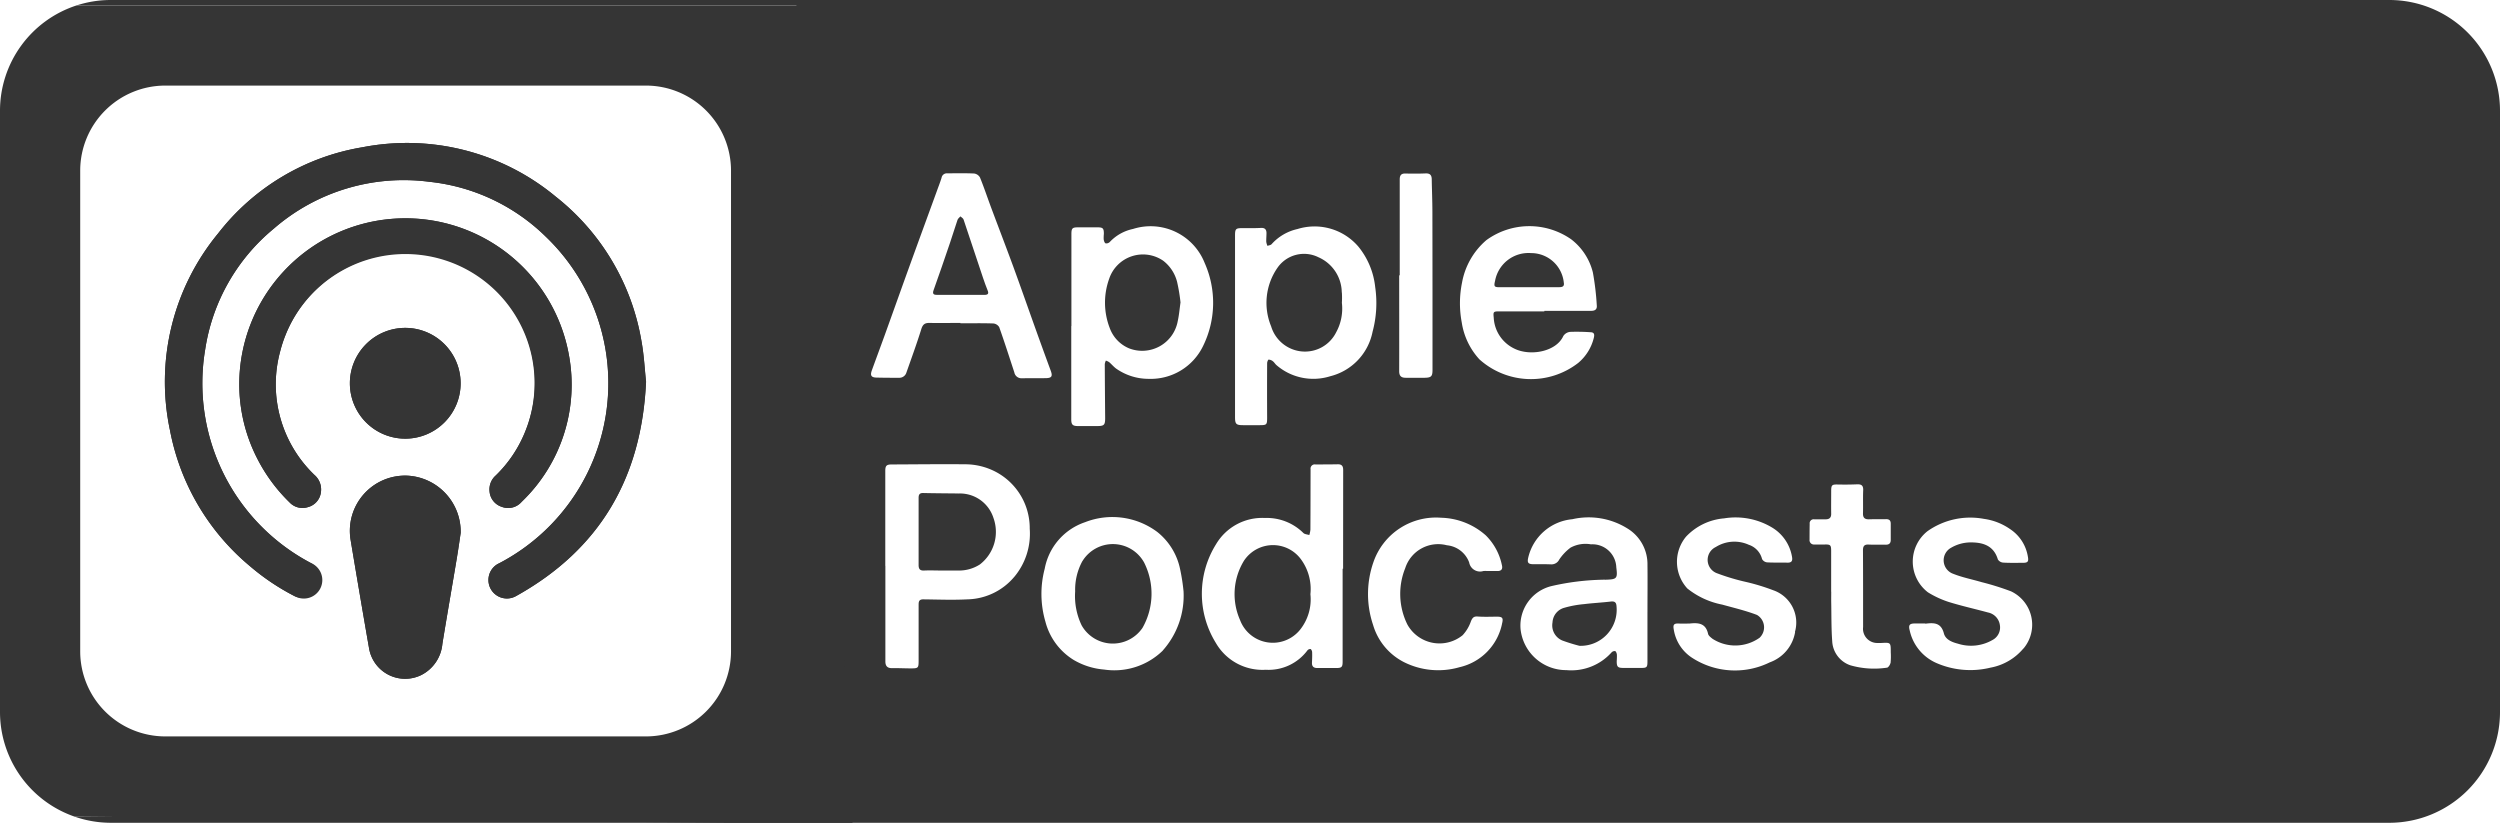 <?xml version="1.0" encoding="UTF-8"?>
<svg xmlns="http://www.w3.org/2000/svg" xmlns:xlink="http://www.w3.org/1999/xlink" id="Group_1104" data-name="Group 1104" width="158" height="52" viewBox="0 0 158 52">
  <defs>
    <clipPath id="clip-path">
      <rect id="Rectangle_486" data-name="Rectangle 486" width="158" height="52" fill="none"></rect>
    </clipPath>
  </defs>
  <g id="Group_1103" data-name="Group 1103" clip-path="url(#clip-path)">
    <path id="Path_981" data-name="Path 981" d="M73.518,16.481a2.254,2.254,0,0,0-3.42,1.143,4.455,4.455,0,0,0,.043,3.122,2.2,2.2,0,0,0,1.214,1.268,2.283,2.283,0,0,0,3.079-1.723c.085-.381.116-.774.174-1.178a10.968,10.968,0,0,0-.211-1.277,2.434,2.434,0,0,0-.879-1.355" fill="#353535"></path>
    <path id="Path_982" data-name="Path 982" d="M78.643,35.4a4.044,4.044,0,0,0-.274,3.781,2.212,2.212,0,0,0,3.81.6,3.079,3.079,0,0,0,.639-2.228,3.171,3.171,0,0,0-.635-2.256,2.194,2.194,0,0,0-3.54.107" fill="#353535"></path>
    <path id="Path_983" data-name="Path 983" d="M84.8,18.489a2.458,2.458,0,0,0-1.475-2.231,2.041,2.041,0,0,0-2.6.682,3.885,3.885,0,0,0-.39,3.683,2.238,2.238,0,0,0,1.932,1.587A2.2,2.2,0,0,0,84.446,21a3.122,3.122,0,0,0,.361-1.861,5.451,5.451,0,0,0,0-.652" fill="#353535"></path>
    <path id="Path_984" data-name="Path 984" d="M68.408,35.46a3.782,3.782,0,0,0-.458,1.917,4.279,4.279,0,0,0,.414,2.154,2.266,2.266,0,0,0,3.839.155,4.372,4.372,0,0,0,.1-4.144,2.256,2.256,0,0,0-3.891-.082" fill="#353535"></path>
    <path id="Path_985" data-name="Path 985" d="M94.783,18.15c.61,0,1.22,0,1.831,0h1.892c.19,0,.377-.016.327-.282a2.072,2.072,0,0,0-2.068-1.872,2.148,2.148,0,0,0-2.276,1.75c-.086.355-.055.408.294.406" fill="#353535"></path>
    <path id="Path_986" data-name="Path 986" d="M60.546,31.187c-.734-.008-1.469-.011-2.2-.028-.226-.006-.29.1-.29.3q0,2.127,0,4.254c0,.245.084.358.349.345.371-.018.745,0,1.118,0s.724,0,1.086,0a2.421,2.421,0,0,0,1.321-.386,2.6,2.6,0,0,0,.854-2.945,2.222,2.222,0,0,0-2.238-1.536" fill="#353535"></path>
    <path id="Path_987" data-name="Path 987" d="M59.233,18.637h1.49c.5,0,.992-.007,1.489,0,.249,0,.288-.093.2-.3q-.155-.389-.287-.785c-.409-1.226-.813-2.453-1.227-3.677-.027-.08-.128-.135-.2-.2-.062.073-.154.136-.182.221-.166.479-.308.965-.473,1.444Q59.535,16.846,59,18.346c-.091.255.035.291.233.291" fill="#353535"></path>
    <path id="Path_988" data-name="Path 988" d="M18.05,21.16a8.166,8.166,0,1,1,15.14,6.124,8.027,8.027,0,0,1-1.859,2.768,1.171,1.171,0,0,0-.392,1,1.111,1.111,0,0,0,.764.976,1.127,1.127,0,0,0,1.265-.312,10.252,10.252,0,0,0,2.982-9.307,10.5,10.5,0,0,0-20.828,1.812,10.3,10.3,0,0,0,1.133,4.752,10.51,10.51,0,0,0,2.038,2.77,1.123,1.123,0,0,0,1.167.307,1.107,1.107,0,0,0,.811-.871,1.217,1.217,0,0,0-.4-1.164A7.935,7.935,0,0,1,17.7,22.232a8.233,8.233,0,0,1,.35-1.072" fill="#353535"></path>
    <path id="Path_989" data-name="Path 989" d="M35.11,12.418a14.716,14.716,0,0,0-12.2-3.111,14.559,14.559,0,0,0-9.129,5.451,14.741,14.741,0,0,0-3.039,12.433A14.762,14.762,0,0,0,15.82,35.8a14.508,14.508,0,0,0,2.768,1.862l.047.024a1.168,1.168,0,0,0,1.013-2.1,12.84,12.84,0,0,1-6.682-13.486A12.272,12.272,0,0,1,17.3,14.453a12.521,12.521,0,0,1,9.84-2.963,12.345,12.345,0,0,1,7.335,3.45A12.831,12.831,0,0,1,31.54,35.6c-.032.015-.064.032-.1.05a1.167,1.167,0,0,0,1.187,2.01h0c5.269-2.934,7.922-7.456,8.2-13.544-.087-.785-.128-1.673-.287-2.542a14.739,14.739,0,0,0-5.436-9.16" fill="#353535"></path>
    <path id="Path_990" data-name="Path 990" d="M25.753,30.062a3.432,3.432,0,0,0-.757.05,3.49,3.49,0,0,0-2.832,4.044q.57,3.416,1.162,6.825a2.315,2.315,0,0,0,3.3,1.681,2.455,2.455,0,0,0,1.333-1.973c.3-1.841.622-3.678.93-5.518h0c.093-.554.17-1.111.228-1.493a3.552,3.552,0,0,0-3.361-3.616" fill="#353535"></path>
    <path id="Path_991" data-name="Path 991" d="M25.589,20.723A3.5,3.5,0,1,0,29.112,24.2a3.5,3.5,0,0,0-3.523-3.477" fill="#353535"></path>
    <path id="Path_992" data-name="Path 992" d="M151,0H7A6.984,6.984,0,0,0,4.849.34H50.334l.936,51.27H4.712A6.987,6.987,0,0,0,7,52H151a7,7,0,0,0,7-7V7a7,7,0,0,0-7-7M92.4,17.865a4.6,4.6,0,0,1,1.541-2.69,4.618,4.618,0,0,1,5.358-.051,3.781,3.781,0,0,1,1.37,2.092,17.041,17.041,0,0,1,.248,2.089c.026.256-.122.342-.363.341-.984,0-1.968,0-2.952,0v.033c-.952,0-1.9,0-2.858,0-.369,0-.378.036-.34.4a2.294,2.294,0,0,0,1.323,1.963c1,.483,2.627.187,3.076-.808a.586.586,0,0,1,.435-.26,12.563,12.563,0,0,1,1.3.024c.256.011.229.2.189.363a2.99,2.99,0,0,1-.985,1.577,4.873,4.873,0,0,1-6.241-.225,4.431,4.431,0,0,1-1.12-2.343,6.529,6.529,0,0,1,.018-2.5M88.43,17.4h.033q0-3.03,0-6.059c0-.257.09-.383.365-.375.424.012.849.011,1.273-.006.268-.01.38.1.385.361.011.682.04,1.365.042,2.048q.009,5,.007,10.006c0,.408-.078.492-.488.5s-.808,0-1.212,0c-.285,0-.407-.123-.406-.416.006-2.02,0-4.04,0-6.06M55.1,23.409c.272-.75.551-1.5.822-2.248.519-1.441,1.032-2.885,1.553-4.326.574-1.586,1.155-3.169,1.732-4.754.1-.282.213-.562.3-.848a.338.338,0,0,1,.355-.279c.569,0,1.14-.015,1.708.012a.505.505,0,0,1,.366.253c.253.622.466,1.261.7,1.891.467,1.251.948,2.5,1.407,3.75.483,1.321.946,2.651,1.421,3.975q.466,1.3.945,2.6c.127.346.059.458-.314.464-.508.008-1.016,0-1.524.008a.456.456,0,0,1-.466-.374c-.313-.953-.618-1.908-.953-2.853a.486.486,0,0,0-.371-.237c-.693-.024-1.388-.011-2.082-.011v-.022c-.652,0-1.306.008-1.958,0-.3-.006-.426.1-.518.4-.286.918-.617,1.822-.936,2.73a.465.465,0,0,1-.471.336c-.477,0-.954,0-1.43-.013-.323-.008-.4-.137-.288-.446m8.985,13.062a3.975,3.975,0,0,1-2.94,1.4c-.929.049-1.863.01-2.795,0-.282,0-.291.163-.291.364q0,1.74,0,3.48c0,.505-.014.521-.525.519-.383,0-.767-.023-1.15-.015-.312.006-.428-.145-.426-.435,0-.477,0-.953,0-1.429v-4.6H55.95v-6c0-.329.078-.408.4-.409,1.543-.006,3.087-.027,4.63-.011a4.166,4.166,0,0,1,1.94.471,4.025,4.025,0,0,1,2.159,3.6,4.249,4.249,0,0,1-.989,3.059m9.4,4.643a4.38,4.38,0,0,1-3.707,1.2,4.506,4.506,0,0,1-1.914-.6,4.014,4.014,0,0,1-1.8-2.431,6.232,6.232,0,0,1-.043-3.343,3.841,3.841,0,0,1,2.547-2.938,4.739,4.739,0,0,1,4.571.619,4.031,4.031,0,0,1,1.442,2.364,12.316,12.316,0,0,1,.215,1.393,5.208,5.208,0,0,1-1.31,3.728M72.6,23.943a3.57,3.57,0,0,1-2.067-.653c-.155-.117-.282-.271-.431-.4a.878.878,0,0,0-.21-.1.75.75,0,0,0-.07.22c.005,1.14.015,2.278.024,3.417,0,.432-.068.5-.506.5l-1.211,0c-.337,0-.425-.09-.425-.421q0-2.952,0-5.9h.009V14.8c0-.377.058-.433.429-.432.4,0,.808,0,1.212,0,.352,0,.411.059.41.419a2.435,2.435,0,0,0-.011.34c.014.092.054.225.119.252a.308.308,0,0,0,.266-.085,2.8,2.8,0,0,1,1.469-.824,3.675,3.675,0,0,1,4.53,2.154,6.188,6.188,0,0,1-.1,5.239A3.672,3.672,0,0,1,72.6,23.943m12.284,12h-.03v5.876c0,.334-.061.4-.4.4-.394,0-.788-.007-1.181,0-.247.005-.369-.093-.356-.348.01-.217.019-.436.01-.652,0-.071-.051-.179-.1-.2a.237.237,0,0,0-.2.088,3.057,3.057,0,0,1-2.632,1.222,3.4,3.4,0,0,1-3.156-1.7,5.907,5.907,0,0,1,.018-6.238,3.39,3.39,0,0,1,3.091-1.655,3.28,3.28,0,0,1,2.424.948c.085.084.249.089.377.131a1.775,1.775,0,0,0,.069-.339c.007-1.274.007-2.549.01-3.823a.265.265,0,0,1,.308-.3c.476,0,.953,0,1.429-.01.253,0,.324.139.324.355Zm-.828-12.16a3.564,3.564,0,0,1-3.383-.707c-.085-.074-.143-.181-.232-.248a.445.445,0,0,0-.264-.1c-.036,0-.093.145-.094.224q-.009,1.71,0,3.419c0,.482-.017.5-.505.5-.332,0-.663,0-.995,0-.456,0-.529-.061-.529-.51q0-2.489,0-4.975v-.777h0q0-2.86,0-5.72c0-.433.049-.473.488-.471.383,0,.768.008,1.15-.013.248-.013.347.1.35.321,0,.186-.02.373-.014.559a1.02,1.02,0,0,0,.075.254c.089-.034.207-.044.262-.107A3.1,3.1,0,0,1,82,14.475a3.641,3.641,0,0,1,3.86,1.124,4.848,4.848,0,0,1,1.052,2.541,6.982,6.982,0,0,1-.166,2.829,3.621,3.621,0,0,1-2.693,2.814M94.926,39.438a3.548,3.548,0,0,1-2.688,2.73,4.834,4.834,0,0,1-3.509-.322,3.855,3.855,0,0,1-1.951-2.353,6.111,6.111,0,0,1,.014-3.94,4.181,4.181,0,0,1,4.285-2.832A4.421,4.421,0,0,1,93.9,33.834a3.692,3.692,0,0,1,1.021,1.885c.063.248-.037.378-.3.37-.207-.006-.414,0-.622,0a1.71,1.71,0,0,0-.248,0,.7.7,0,0,1-.9-.544,1.669,1.669,0,0,0-1.407-1.084,2.187,2.187,0,0,0-2.634,1.448,4.361,4.361,0,0,0,.135,3.558,2.321,2.321,0,0,0,3.492.68,2.482,2.482,0,0,0,.529-.89c.093-.215.176-.312.425-.293.381.028.766.014,1.149.009.421-.006.486.065.384.465m9.195-.753v3.108c0,.387-.039.423-.427.42-.363,0-.726,0-1.088,0s-.43-.066-.427-.438a3.647,3.647,0,0,0,.011-.4c-.009-.082-.05-.2-.109-.226a.272.272,0,0,0-.233.088A3.408,3.408,0,0,1,99,42.352a2.9,2.9,0,0,1-2.9-2.585,2.571,2.571,0,0,1,1.965-2.729,15.77,15.77,0,0,1,3.226-.4c.062-.006.124,0,.186,0,.715-.021.763-.078.673-.784a1.509,1.509,0,0,0-1.6-1.452,1.978,1.978,0,0,0-1.295.211,3.128,3.128,0,0,0-.709.747.546.546,0,0,1-.516.308c-.362-.014-.725-.014-1.087-.01s-.441-.086-.354-.437a3.156,3.156,0,0,1,2.779-2.406,4.624,4.624,0,0,1,3.469.574A2.638,2.638,0,0,1,104.12,35.7c.012.995,0,1.989,0,2.984Zm9.332,1.266a2.468,2.468,0,0,1-1.605,1.911,4.978,4.978,0,0,1-4.922-.3,2.605,2.605,0,0,1-1.138-1.753c-.069-.35.011-.422.364-.4.186.011.373,0,.559,0v0c.021,0,.042,0,.062,0,.545-.062,1.031-.037,1.179.647.027.122.174.23.286.319a2.656,2.656,0,0,0,2.969-.068.908.908,0,0,0-.166-1.444c-.712-.271-1.46-.448-2.2-.653a5.062,5.062,0,0,1-2.2-1.019,2.49,2.49,0,0,1-.078-3.277,3.722,3.722,0,0,1,2.408-1.154,4.479,4.479,0,0,1,3.02.576,2.67,2.67,0,0,1,1.268,1.867c.046.26-.039.365-.306.357-.425-.013-.851.008-1.274-.019a.415.415,0,0,1-.315-.21,1.275,1.275,0,0,0-.837-.9,2.208,2.208,0,0,0-2.086.14.9.9,0,0,0,.1,1.668,13.692,13.692,0,0,0,1.836.546,13.151,13.151,0,0,1,1.689.517,2.161,2.161,0,0,1,1.377,2.636m6.038,1.959c-.019.113-.143.3-.226.3a5.424,5.424,0,0,1-2.305-.149,1.693,1.693,0,0,1-1.152-1.521c-.059-.8-.047-1.613-.062-2.42-.005-.238,0-.477,0-.715h-.005c0-.86,0-1.719,0-2.579,0-.37-.05-.409-.413-.4-.217.005-.435.005-.652,0a.277.277,0,0,1-.3-.316c0-.331,0-.662.008-.994a.251.251,0,0,1,.289-.282c.237,0,.476,0,.714,0s.361-.1.356-.349c-.008-.476,0-.953,0-1.429,0-.391.046-.43.423-.422.4.008.808.006,1.21-.011.273-.012.4.068.39.368-.021.485,0,.973-.013,1.46-.009.287.114.391.389.382.352-.012.7,0,1.056-.009.208-.006.31.077.309.288,0,.342,0,.684,0,1.026,0,.206-.1.3-.309.3-.362-.007-.726.007-1.087-.009-.276-.013-.361.1-.359.367.009,1.616.007,3.231.008,4.847a.9.9,0,0,0,.931,1.006,1.746,1.746,0,0,0,.217,0c.6-.034.6-.035.6.585a4.3,4.3,0,0,1-.012.682m8.393-.917a3.542,3.542,0,0,1-2.077,1.209,5.359,5.359,0,0,1-3.436-.3,2.932,2.932,0,0,1-1.669-2.043c-.1-.374,0-.458.391-.448.2,0,.394,0,.591,0v.011h.031c.526-.067.97-.058,1.145.614.1.386.5.554.89.652a2.712,2.712,0,0,0,2.187-.236.892.892,0,0,0,.461-.947.942.942,0,0,0-.744-.788c-.839-.229-1.69-.416-2.519-.676a6.044,6.044,0,0,1-1.284-.6,2.449,2.449,0,0,1-.029-3.862,4.688,4.688,0,0,1,3.571-.779,3.782,3.782,0,0,1,1.658.65,2.575,2.575,0,0,1,1.116,1.727c.062.326,0,.4-.321.4-.414,0-.829.012-1.242-.014a.433.433,0,0,1-.332-.2c-.271-.91-1-1.09-1.787-1.075a2.476,2.476,0,0,0-1.169.337.905.905,0,0,0,.146,1.651c.572.228,1.188.346,1.782.522a16.636,16.636,0,0,1,1.863.583,2.333,2.333,0,0,1,.777,3.621" fill="#353535"></path>
    <path id="Path_993" data-name="Path 993" d="M101.81,38.017c-.565.067-1.135.094-1.7.164a6.608,6.608,0,0,0-1.241.229,1.01,1.01,0,0,0-.751.932,1.033,1.033,0,0,0,.624,1.139,10.92,10.92,0,0,0,1.081.335,2.279,2.279,0,0,0,2.341-2.5c-.013-.234-.105-.326-.355-.3" fill="#353535"></path>
    <path id="Path_994" data-name="Path 994" d="M51.27.34H4.849A7,7,0,0,0,0,7V45A7,7,0,0,0,4.712,51.61l49.173.466ZM46.2,41.164a5.377,5.377,0,0,1-5.377,5.377H10.446a5.377,5.377,0,0,1-5.377-5.377V10.787a5.378,5.378,0,0,1,5.377-5.378H40.824A5.377,5.377,0,0,1,46.2,10.787Z" fill="#353535"></path>
    <path id="Path_995" data-name="Path 995" d="M28.889,35.171c-.308,1.84-.63,3.677-.93,5.518a2.452,2.452,0,0,1-1.333,1.973,2.311,2.311,0,0,1-3.3-1.681q-.593-3.409-1.162-6.825a3.492,3.492,0,0,1,3.589-4.094,3.552,3.552,0,0,1,3.361,3.616c-.058.382-.135.939-.228,1.493Zm-9.018-5.156a1.218,1.218,0,0,1,.4,1.164,1.108,1.108,0,0,1-.811.871,1.12,1.12,0,0,1-1.167-.307,10.488,10.488,0,0,1-2.038-2.77,10.29,10.29,0,0,1-1.134-4.752A10.5,10.5,0,0,1,35.95,22.409a10.257,10.257,0,0,1-2.982,9.307,1.125,1.125,0,0,1-1.266.312,1.11,1.11,0,0,1-.763-.976,1.168,1.168,0,0,1,.391-1,8.029,8.029,0,0,0,1.86-2.768A8.166,8.166,0,1,0,17.7,22.232a7.932,7.932,0,0,0,2.171,7.783M29.112,24.2a3.5,3.5,0,1,1-3.523-3.477A3.5,3.5,0,0,1,29.112,24.2m3.521,13.464h0a1.167,1.167,0,0,1-1.187-2.01c.031-.018.063-.034.1-.05A12.831,12.831,0,0,0,34.475,14.94a12.345,12.345,0,0,0-7.335-3.45,12.521,12.521,0,0,0-9.84,2.963,12.274,12.274,0,0,0-4.334,7.642,12.84,12.84,0,0,0,6.682,13.486,1.168,1.168,0,1,1-1.014,2.1l-.046-.024A14.508,14.508,0,0,1,15.82,35.8a14.762,14.762,0,0,1-5.078-8.609,14.738,14.738,0,0,1,3.039-12.433A14.559,14.559,0,0,1,22.91,9.307a14.719,14.719,0,0,1,12.2,3.111,14.743,14.743,0,0,1,5.436,9.16c.159.869.2,1.757.287,2.542-.278,6.088-2.931,10.61-8.2,13.544" fill="#353535"></path>
  </g>
</svg>
